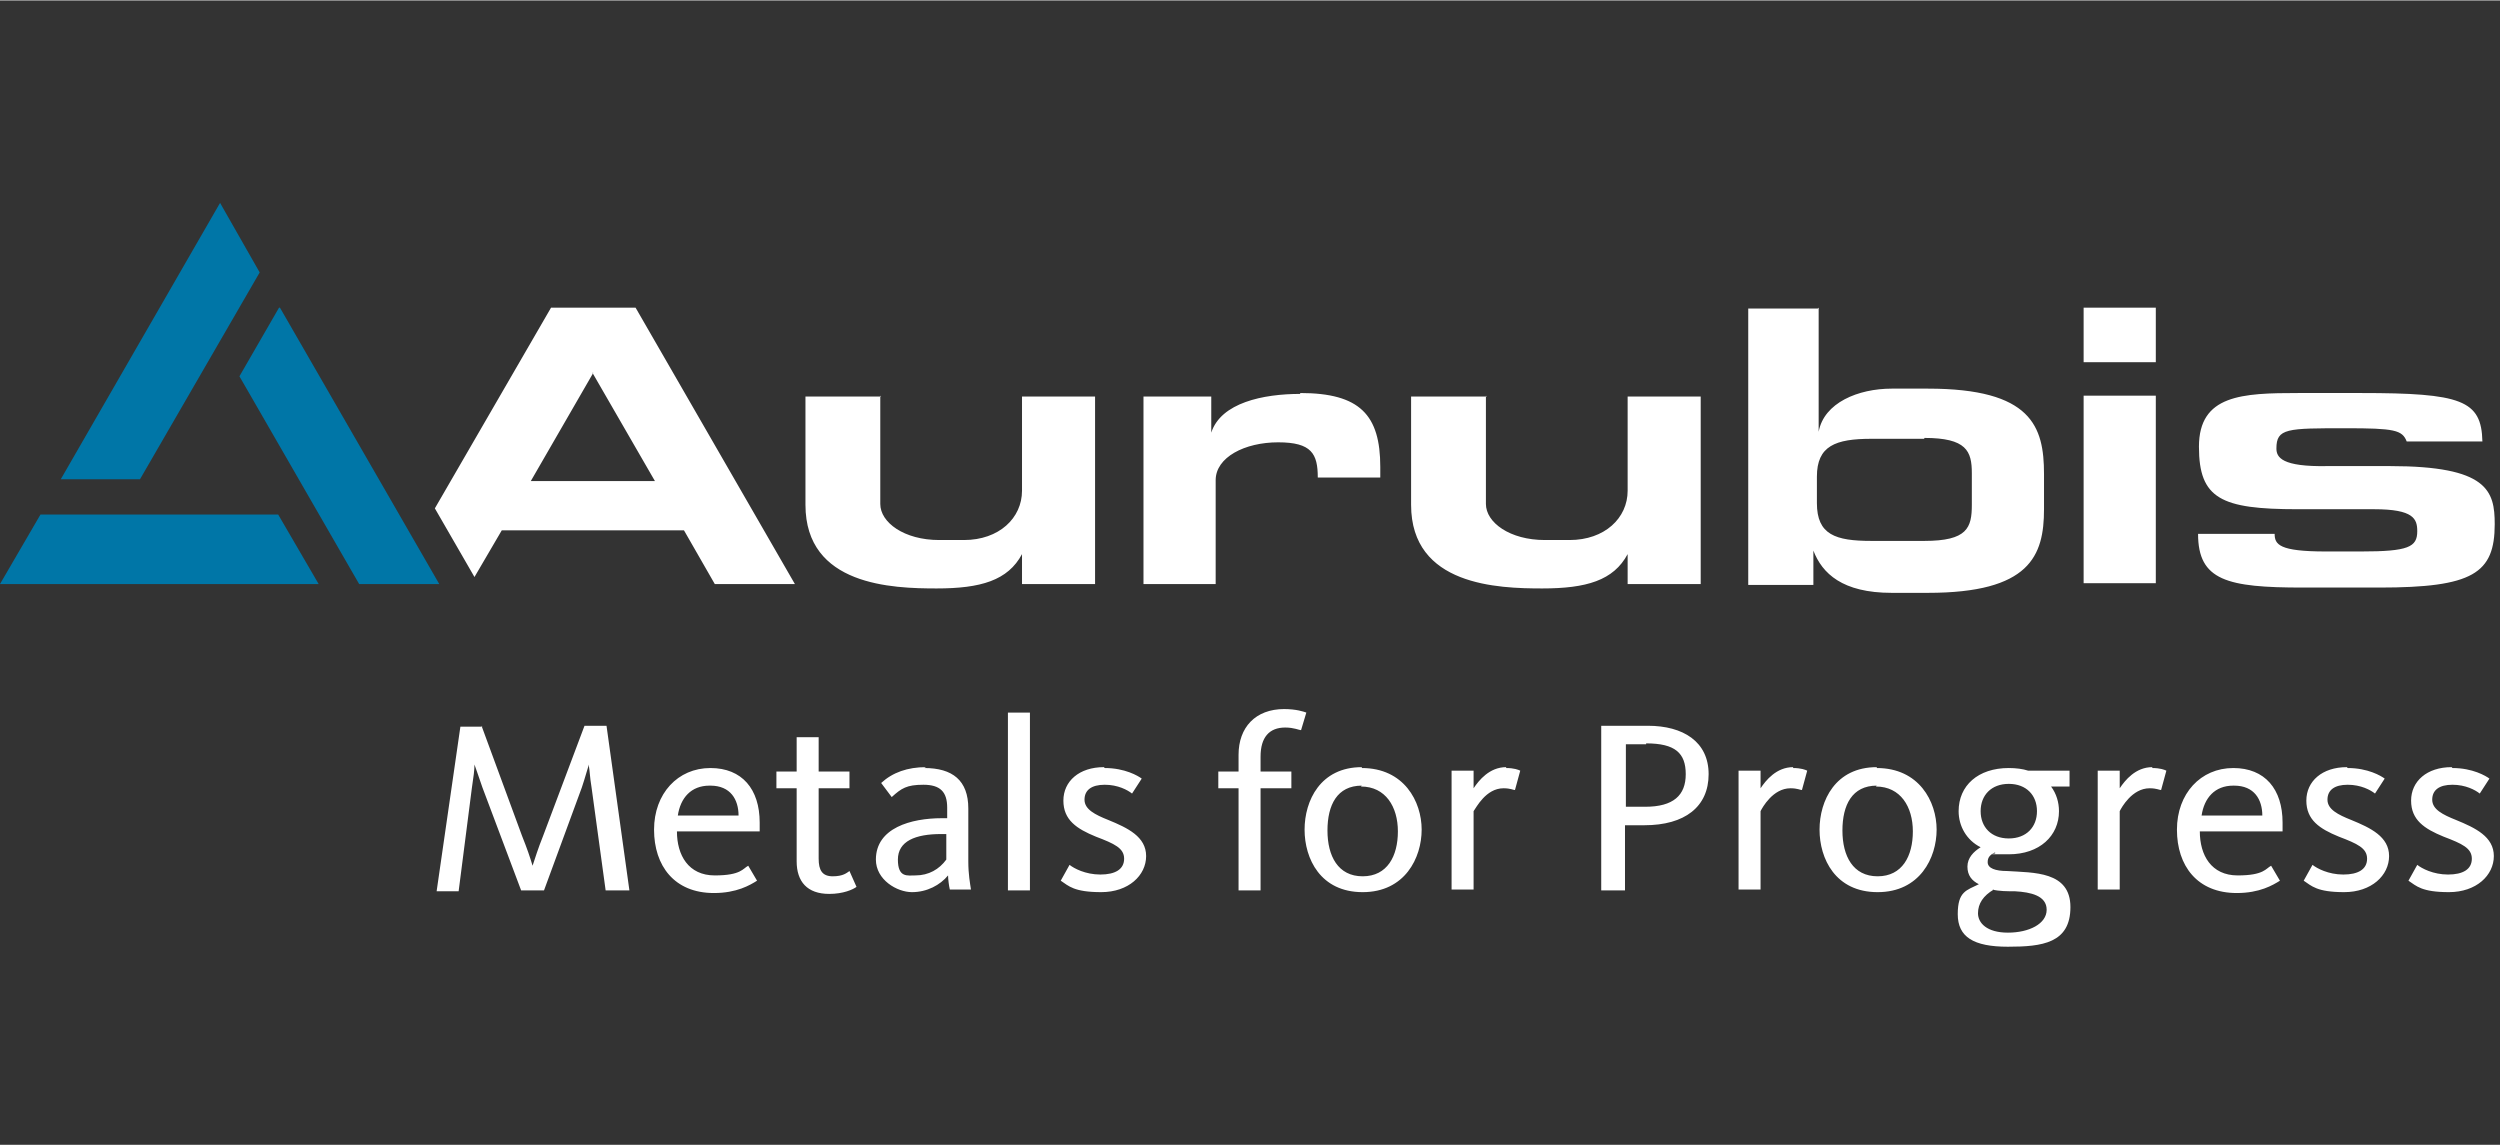 <?xml version="1.0" encoding="UTF-8"?>
<svg id="Ebene_1" xmlns="http://www.w3.org/2000/svg" width="100.2mm" height="45.9mm" version="1.1" viewBox="0 0 284 130">
  <rect x="0" y="0" width="284" height="130" fill="#333333" stroke="none"/>
  <!-- Generator: Adobe Illustrator 30.0.0, SVG Export Plug-In . SVG Version: 2.1.1 Build 123)  -->
  <defs>
    <style>
      .st0 {
        fill: none;
      }

      .st1 {
        fill: #fff;
      }

      .st1, .st2 {
        fill-rule: evenodd;
      }

      .st2 {
        fill: #0076a7;
      }
    </style>
  </defs>
  <g id="logos_x5F_rz_x2F_aurubis-group">
    <rect id="Rectangle" class="st0" y="0" width="284" height="130"/>
    <g id="Group">
      <path id="Combined-Shape" class="st1" d="M228.2,87.2c.8,0,1.6.1,2.2.3h4.7v1.8h-2.1c.6.8.9,1.8.9,2.8,0,2.8-2.2,4.9-5.7,4.9s-1.1,0-1.6-.2c-.6.3-.8.6-.8,1.1,0,.7.9,1,2.2,1,3,.2,7.2,0,7.2,4.1s-3.2,4.5-7.1,4.5-5.7-1.1-5.7-3.7,1-2.7,2.4-3.4c-.8-.4-1.3-1-1.3-2s.7-1.7,1.5-2.2c-1.6-.8-2.5-2.4-2.5-4.1,0-2.9,2.2-4.9,5.7-4.9ZM226.5,101c-1.2.7-1.8,1.6-1.8,2.7s1,2.2,3.4,2.2,4.4-1,4.4-2.6-1.8-2-3.6-2.1c-.9,0-1.8,0-2.6-.2ZM278.6,87.2c2.3,0,3.8.9,4.2,1.2l-1.1,1.7c-.5-.4-1.6-1-3.1-1s-2.3.6-2.3,1.7,1.2,1.7,2.7,2.3c2.2.9,4.3,1.9,4.3,4.1s-2,4.1-5.1,4.1-3.7-.7-4.6-1.3l1-1.8c.5.4,1.8,1.1,3.5,1.1s2.7-.6,2.7-1.8-1.1-1.7-3.2-2.5c-2.2-.9-3.7-1.9-3.7-4.1s1.8-3.8,4.6-3.8ZM266.7,87.2c2.3,0,3.8.9,4.2,1.2l-1.1,1.7c-.5-.4-1.6-1-3.1-1s-2.3.6-2.3,1.7,1.2,1.7,2.7,2.3c2.2.9,4.3,1.9,4.3,4.1s-2,4.1-5.1,4.1-3.7-.7-4.6-1.3l1-1.8c.5.4,1.8,1.1,3.5,1.1s2.7-.6,2.7-1.8-1.1-1.7-3.2-2.5c-2.2-.9-3.7-1.9-3.7-4.1s1.8-3.8,4.6-3.8ZM125.5,87.2c2.3,0,3.8.9,4.2,1.2l-1.1,1.7c-.5-.4-1.6-1-3.1-1s-2.3.6-2.3,1.7,1.2,1.7,2.7,2.3c2.2.9,4.3,1.9,4.3,4.1s-2,4.1-5.1,4.1-3.7-.7-4.6-1.3l1-1.8c.5.4,1.8,1.1,3.5,1.1s2.7-.6,2.7-1.8-1.1-1.7-3.2-2.5c-2.2-.9-3.7-1.9-3.7-4.1s1.8-3.8,4.6-3.8ZM253.7,87.2c3.6,0,5.6,2.4,5.6,6.2s0,.7,0,1h-9.4c0,2.7,1.3,5,4.3,5s3.2-.8,3.8-1.1l1,1.7c-.8.5-2.3,1.4-4.9,1.4-4.5,0-6.8-3.1-6.8-7.2s2.7-7,6.4-7ZM213.2,87.2c4.8,0,6.8,3.8,6.8,7s-1.9,7.1-6.7,7.1-6.6-3.8-6.6-7.1,1.8-7.1,6.5-7.1ZM80.7,87.2c3.6,0,5.6,2.4,5.6,6.2s0,.7,0,1h-9.4c0,2.7,1.3,5,4.3,5s3.2-.8,3.8-1.1l1,1.7c-.8.5-2.3,1.4-4.9,1.4-4.5,0-6.8-3.1-6.8-7.2s2.7-7,6.4-7ZM105,87.2c3.2,0,5,1.4,5,4.6v6c0,1.5.2,2.5.3,3.2h-2.4c-.1-.4-.2-1.2-.2-1.6-.9,1.1-2.4,1.9-4.1,1.9s-4.1-1.4-4.1-3.7c0-3.6,4-4.7,7.5-4.7h.6v-1.2c0-1.8-.8-2.6-2.7-2.6s-2.5.4-3.6,1.4l-1.2-1.6c1.3-1.2,3-1.8,5.1-1.8ZM154.7,87.2c4.8,0,6.8,3.8,6.8,7s-1.9,7.1-6.7,7.1-6.6-3.8-6.6-7.1,1.8-7.1,6.5-7.1ZM93,83.7v3.9h3.5v1.9h-3.5v8c0,1.3.4,2,1.6,2s1.6-.4,1.9-.6l.8,1.8c-.4.3-1.5.8-3.1.8-2.5,0-3.7-1.4-3.7-3.7v-8.3h-2.3v-1.9h2.3v-3.9h2.5ZM54.7,82.4l4.6,12.5c.6,1.5.9,2.4,1.2,3.4h0c.3-.9.6-1.9,1.2-3.4l4.7-12.5h2.5l2.6,18.7h-2.7l-1.6-11.7c-.2-1.2-.2-1.9-.3-2.4v-.2h0c-.2.6-.4,1.4-.8,2.6l-4.3,11.7h-2.6l-4.4-11.7c-.4-1.2-.7-2-.9-2.6h0c0,.6-.1,1.4-.3,2.7l-1.5,11.7h-2.5l2.7-18.7h2.5ZM171.1,87.2c.9,0,1.4.2,1.6.3l-.6,2.2c-.2,0-.5-.2-1.3-.2-2,0-3.1,2.2-3.4,2.6v8.9h-2.5v-13.5h2.5v2c.6-.9,1.8-2.4,3.7-2.4ZM117,80.9v20.2h-2.5v-20.2h2.5ZM145.8,80.5c1.5,0,2.3.3,2.6.4l-.6,2c-.2,0-.8-.3-1.8-.3-1.8,0-2.8,1.1-2.8,3.3v1.7h3.5v1.9h-3.5v11.6h-2.5v-11.6h-2.3v-1.9h2.3v-1.9c0-3.1,1.9-5.2,5.2-5.2ZM203.7,87.2c.9,0,1.4.2,1.6.3l-.6,2.2c-.2,0-.5-.2-1.3-.2-2,0-3.2,2.2-3.4,2.6v8.9h-2.5v-13.5h2.5v2c.6-.9,1.8-2.4,3.7-2.4ZM187.2,82.4c4,0,6.9,1.8,6.9,5.5s-2.7,5.8-7.3,5.8h-2.2v7.4h-2.7v-18.7h5.2ZM244.5,87.2c.9,0,1.4.2,1.6.3l-.6,2.2c-.2,0-.5-.2-1.3-.2-2,0-3.2,2.2-3.4,2.6v8.9h-2.5v-13.5h2.5v2c.6-.9,1.8-2.4,3.7-2.4ZM213.2,89.2c-2.8,0-3.9,2.2-3.9,5.1s1.2,5.2,4,5.2,4-2.3,4-5.1-1.4-5.1-4.2-5.1ZM107.5,94.7h-.6c-2.9,0-4.9.8-4.9,2.9s1.1,1.8,2,1.8c1.5,0,2.7-.7,3.5-1.8v-2.9ZM154.7,89.2c-2.8,0-3.9,2.2-3.9,5.1s1.2,5.2,4,5.2,4-2.3,4-5.1-1.4-5.1-4.2-5.1ZM228.2,89c-2,0-3.2,1.3-3.2,3.1s1.2,3.1,3.2,3.1,3.2-1.3,3.2-3.1-1.2-3.1-3.2-3.1ZM80.6,89.2c-2.1,0-3.3,1.4-3.6,3.4h6.9c0-1.8-.9-3.4-3.2-3.4ZM253.7,89.2c-2.1,0-3.3,1.4-3.6,3.4h6.9c0-1.8-.9-3.4-3.2-3.4ZM187,84.5h-2.3v7.1h2.2c3.2,0,4.6-1.3,4.6-3.7s-1.2-3.5-4.5-3.5ZM206.6,34.9v14.1h0c.6-3.3,4.5-4.9,8.3-4.9h4.1c11.8,0,13.2,4.3,13.2,9.7v4c0,5.3-1.6,9.5-13.2,9.5h-4.1c-5.6,0-7.9-2.2-8.9-4.8h0v3.9h-7.4v-31.4h7.9ZM268.2,44.6c11.4,0,13.7.8,13.8,5.5h-8.6c-.5-1.3-1.4-1.5-6.9-1.5-6.7,0-7.9,0-7.9,2.3h0c0,1,.6,2.1,5.8,2h7.1c11.1,0,11.9,2.8,11.9,6.6,0,5.6-2.5,7.2-13.1,7.2h-8.7c-8.6,0-11.9-.8-11.9-6.1h8.7c0,1.2.5,2,5.8,2h4c5.4,0,6.4-.5,6.4-2.3,0-1.4-.4-2.5-4.9-2.5h-8.7c-8.7,0-11.2-1.2-11.2-7.1s4.9-6.1,11.3-6.1h6.9ZM100,44.9v12.3c0,2.1,2.7,4.1,6.7,4.1h2.8c4,0,6.6-2.5,6.6-5.6h0v-10.7h8.3v21.3h-8.3v-3.4h0c-1.6,3-4.7,3.9-9.7,3.9s-14.9-.3-14.9-9.5h0v-12.3h8.6ZM168.8,44.9v12.3c0,2.1,2.7,4.1,6.7,4.1h2.8c4,0,6.6-2.5,6.6-5.6h0v-10.7h8.3v21.3h-8.3v-3.4h0c-1.6,3-4.7,3.9-9.7,3.9s-14.9-.3-14.9-9.5h0v-12.3h8.6ZM72.2,34.9l18.1,31.4h-9.1s-3.5-6.1-3.5-6.1h-20.7l-3.1,5.3-4.5-7.8,13.2-22.8h9.5ZM244.9,44.9v21.3h-8.2v-21.3h8.2ZM147.7,44.6c6.8,0,9.1,2.5,9.1,8.4h0v1.2h-7.1c0-2.7-.7-4-4.5-4s-7.1,1.7-7.1,4.3h0v11.8h-8.2v-21.3h7.7v4.1h0c1.1-3.4,5.9-4.4,10.1-4.4ZM218.6,49.8h-6c-4.1,0-6.2.8-6.2,4.3h0v3c0,3.6,2.1,4.3,6.2,4.3h6c4.9,0,5.4-1.5,5.4-4.1v-3.6c0-2.5-.6-4-5.4-4h0ZM67.4,42.3l-7.1,12.3h14.1l-7.1-12.3ZM244.9,34.9v6.2h-8.2v-6.2h8.2Z"/>
      <path id="Combined-Shape1" data-name="Combined-Shape" class="st2" d="M4.6,58.4h27s4.6,7.9,4.6,7.9H0l4.6-7.9ZM31.8,34.9l18.1,31.4h-9.1s-13.6-23.6-13.6-23.6l4.5-7.8ZM25,23l4.5,7.9-13.6,23.5H6.9l18.1-31.4Z"/>
    </g>
  </g>
</svg>